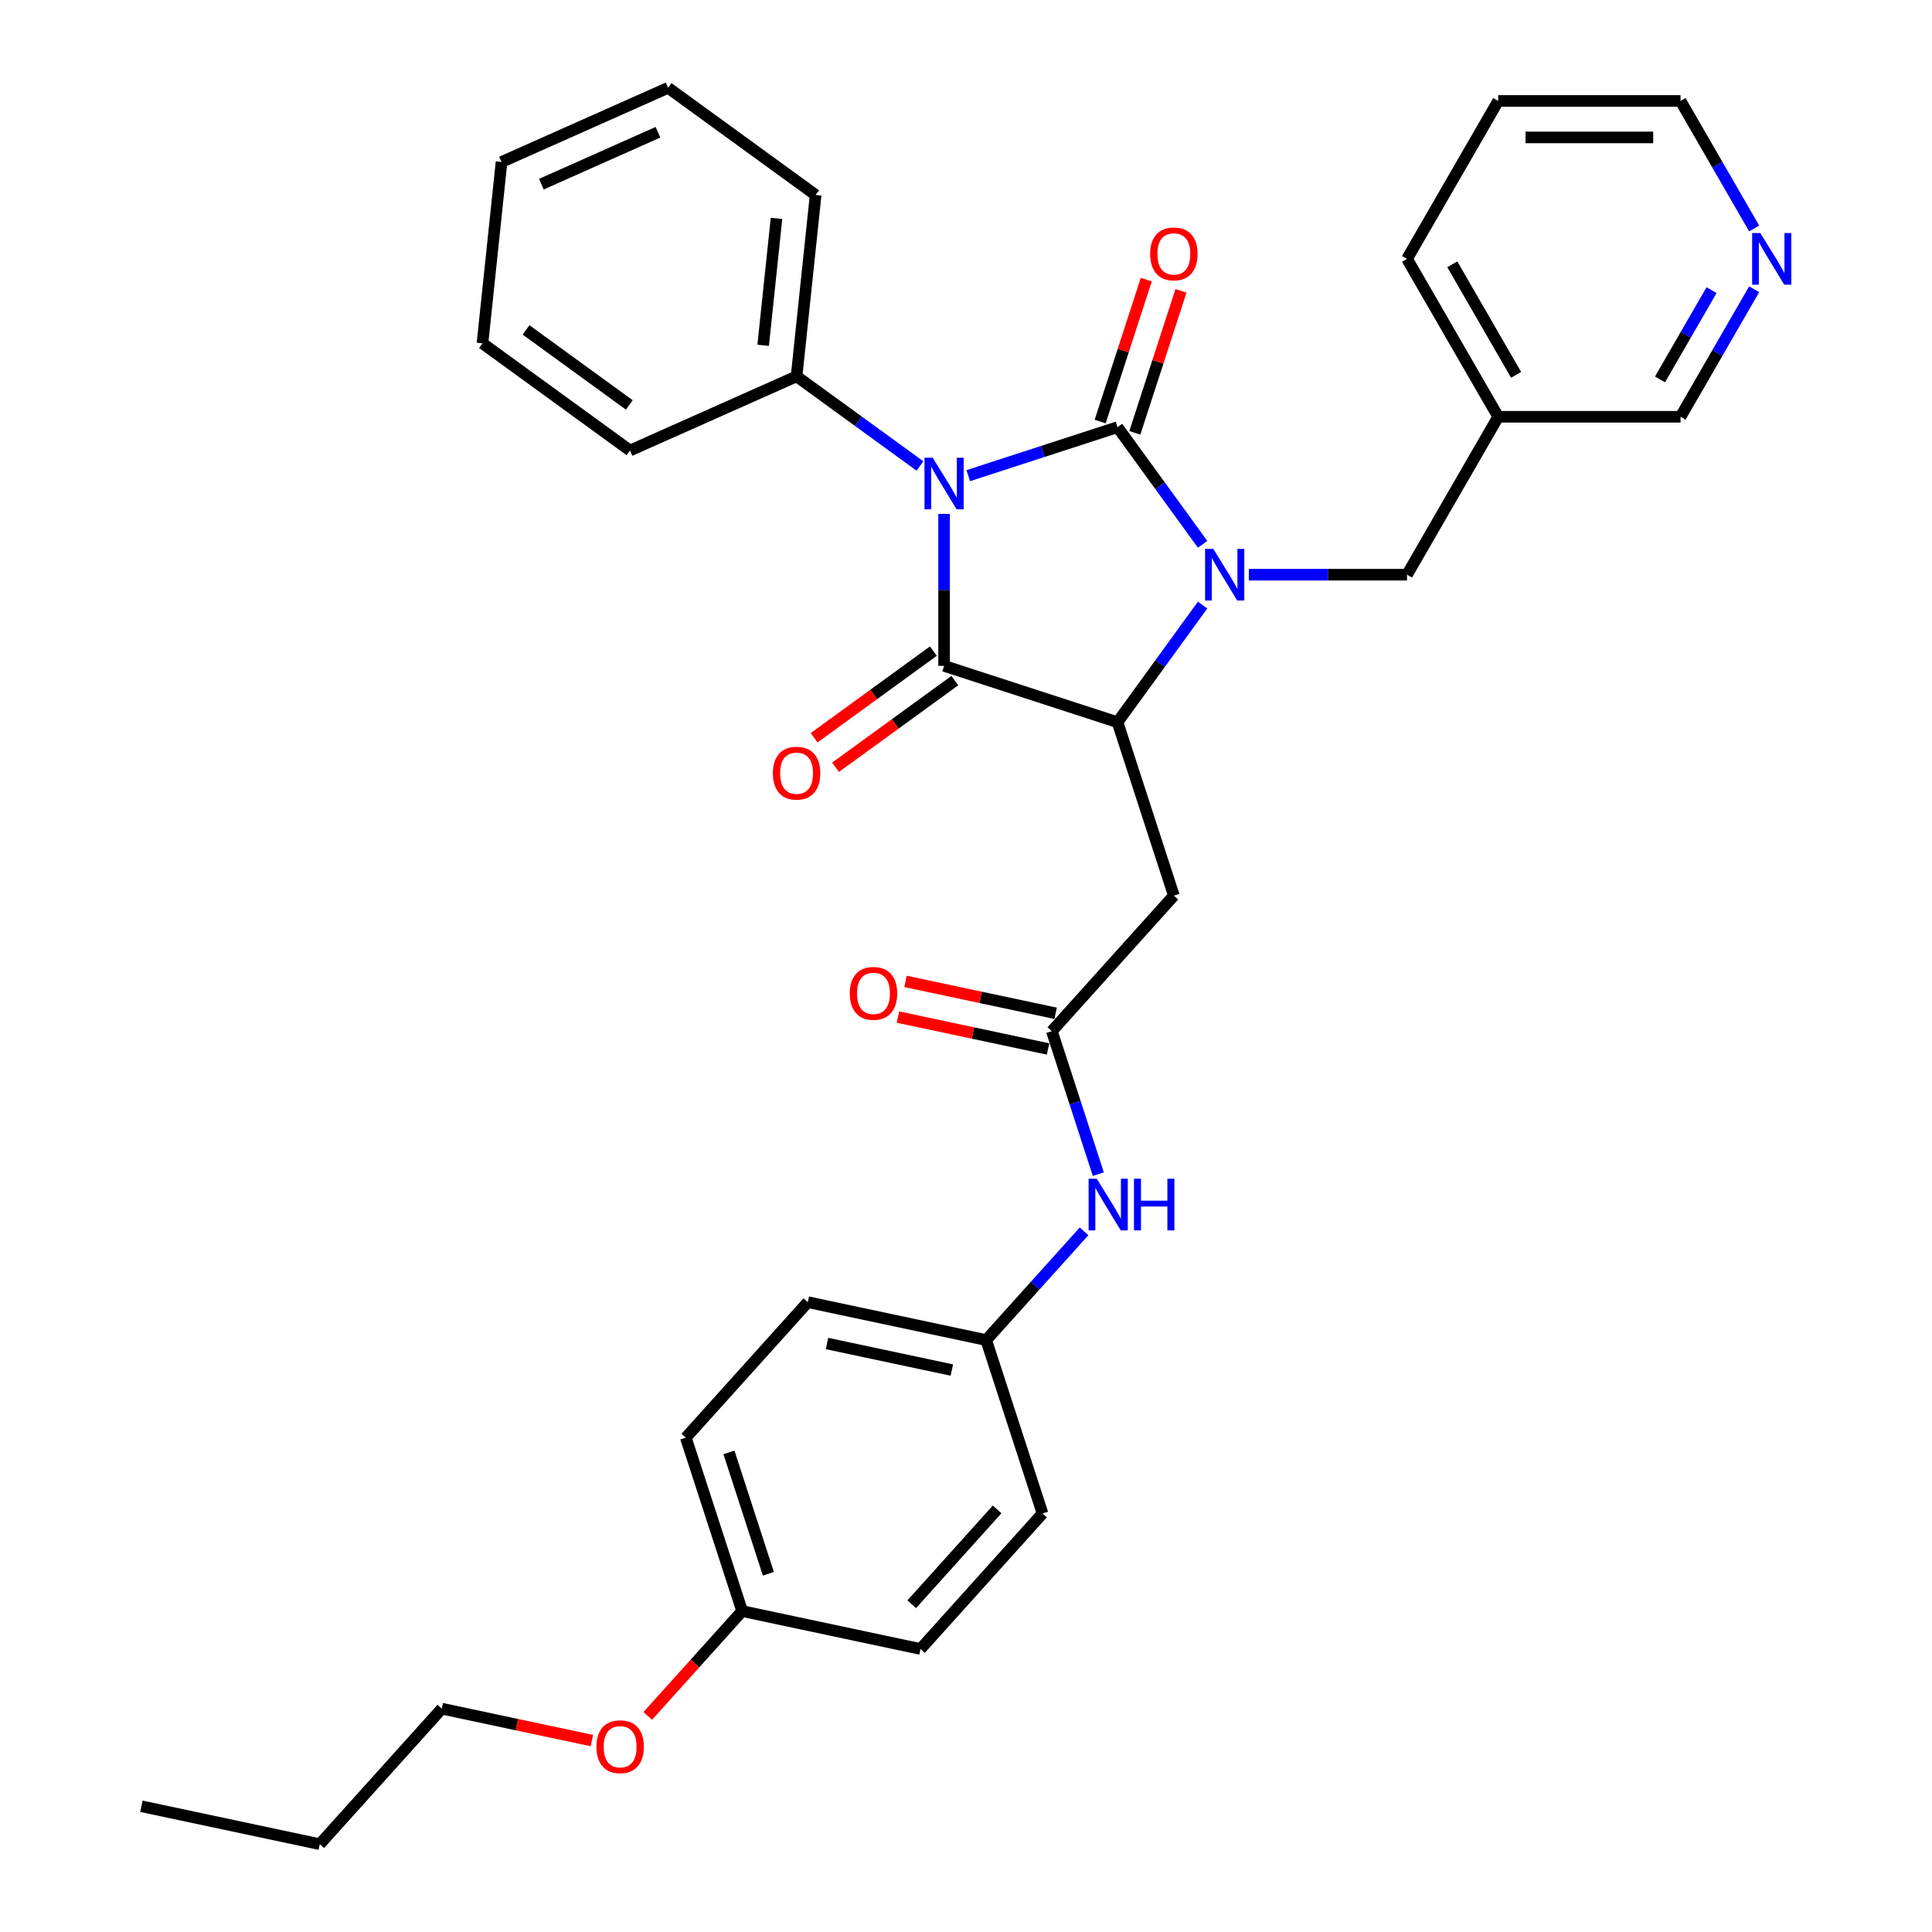 <?xml version='1.0' encoding='iso-8859-1'?>
<svg version='1.1' baseProfile='full'
              xmlns='http://www.w3.org/2000/svg'
                      xmlns:rdkit='http://www.rdkit.org/xml'
                      xmlns:xlink='http://www.w3.org/1999/xlink'
                  xml:space='preserve'
width='1000px' height='1000px' viewBox='0 0 1000 1000'>
<!-- END OF HEADER -->
<rect style='opacity:1.0;fill:#FFFFFF;stroke:none' width='1000' height='1000' x='0' y='0'> </rect>
<path class='bond-0' d='M 501.156,246.209 L 539.789,233.656' style='fill:none;fill-rule:evenodd;stroke:#0000FF;stroke-width:6px;stroke-linecap:butt;stroke-linejoin:miter;stroke-opacity:1' />
<path class='bond-0' d='M 539.789,233.656 L 578.421,221.104' style='fill:none;fill-rule:evenodd;stroke:#000000;stroke-width:6px;stroke-linecap:butt;stroke-linejoin:miter;stroke-opacity:1' />
<path class='bond-2' d='M 488.66,265.993 L 488.66,305.321' style='fill:none;fill-rule:evenodd;stroke:#0000FF;stroke-width:6px;stroke-linecap:butt;stroke-linejoin:miter;stroke-opacity:1' />
<path class='bond-2' d='M 488.66,305.321 L 488.66,344.65' style='fill:none;fill-rule:evenodd;stroke:#000000;stroke-width:6px;stroke-linecap:butt;stroke-linejoin:miter;stroke-opacity:1' />
<path class='bond-8' d='M 476.164,241.19 L 444.234,217.992' style='fill:none;fill-rule:evenodd;stroke:#0000FF;stroke-width:6px;stroke-linecap:butt;stroke-linejoin:miter;stroke-opacity:1' />
<path class='bond-8' d='M 444.234,217.992 L 412.305,194.794' style='fill:none;fill-rule:evenodd;stroke:#000000;stroke-width:6px;stroke-linecap:butt;stroke-linejoin:miter;stroke-opacity:1' />
<path class='bond-1' d='M 578.421,221.104 L 600.447,251.42' style='fill:none;fill-rule:evenodd;stroke:#000000;stroke-width:6px;stroke-linecap:butt;stroke-linejoin:miter;stroke-opacity:1' />
<path class='bond-1' d='M 600.447,251.42 L 622.473,281.736' style='fill:none;fill-rule:evenodd;stroke:#0000FF;stroke-width:6px;stroke-linecap:butt;stroke-linejoin:miter;stroke-opacity:1' />
<path class='bond-7' d='M 587.397,224.02 L 599.334,187.285' style='fill:none;fill-rule:evenodd;stroke:#000000;stroke-width:6px;stroke-linecap:butt;stroke-linejoin:miter;stroke-opacity:1' />
<path class='bond-7' d='M 599.334,187.285 L 611.27,150.549' style='fill:none;fill-rule:evenodd;stroke:#FF0000;stroke-width:6px;stroke-linecap:butt;stroke-linejoin:miter;stroke-opacity:1' />
<path class='bond-7' d='M 569.445,218.187 L 581.381,181.452' style='fill:none;fill-rule:evenodd;stroke:#000000;stroke-width:6px;stroke-linecap:butt;stroke-linejoin:miter;stroke-opacity:1' />
<path class='bond-7' d='M 581.381,181.452 L 593.317,144.716' style='fill:none;fill-rule:evenodd;stroke:#FF0000;stroke-width:6px;stroke-linecap:butt;stroke-linejoin:miter;stroke-opacity:1' />
<path class='bond-6' d='M 646.393,297.459 L 687.335,297.459' style='fill:none;fill-rule:evenodd;stroke:#0000FF;stroke-width:6px;stroke-linecap:butt;stroke-linejoin:miter;stroke-opacity:1' />
<path class='bond-6' d='M 687.335,297.459 L 728.277,297.459' style='fill:none;fill-rule:evenodd;stroke:#000000;stroke-width:6px;stroke-linecap:butt;stroke-linejoin:miter;stroke-opacity:1' />
<path class='bond-33' d='M 622.473,313.183 L 600.447,343.499' style='fill:none;fill-rule:evenodd;stroke:#0000FF;stroke-width:6px;stroke-linecap:butt;stroke-linejoin:miter;stroke-opacity:1' />
<path class='bond-33' d='M 600.447,343.499 L 578.421,373.815' style='fill:none;fill-rule:evenodd;stroke:#000000;stroke-width:6px;stroke-linecap:butt;stroke-linejoin:miter;stroke-opacity:1' />
<path class='bond-3' d='M 488.66,344.65 L 578.421,373.815' style='fill:none;fill-rule:evenodd;stroke:#000000;stroke-width:6px;stroke-linecap:butt;stroke-linejoin:miter;stroke-opacity:1' />
<path class='bond-9' d='M 483.112,337.014 L 452.249,359.438' style='fill:none;fill-rule:evenodd;stroke:#000000;stroke-width:6px;stroke-linecap:butt;stroke-linejoin:miter;stroke-opacity:1' />
<path class='bond-9' d='M 452.249,359.438 L 421.386,381.861' style='fill:none;fill-rule:evenodd;stroke:#FF0000;stroke-width:6px;stroke-linecap:butt;stroke-linejoin:miter;stroke-opacity:1' />
<path class='bond-9' d='M 494.208,352.285 L 463.344,374.709' style='fill:none;fill-rule:evenodd;stroke:#000000;stroke-width:6px;stroke-linecap:butt;stroke-linejoin:miter;stroke-opacity:1' />
<path class='bond-9' d='M 463.344,374.709 L 432.481,397.132' style='fill:none;fill-rule:evenodd;stroke:#FF0000;stroke-width:6px;stroke-linecap:butt;stroke-linejoin:miter;stroke-opacity:1' />
<path class='bond-4' d='M 578.421,373.815 L 607.587,463.576' style='fill:none;fill-rule:evenodd;stroke:#000000;stroke-width:6px;stroke-linecap:butt;stroke-linejoin:miter;stroke-opacity:1' />
<path class='bond-5' d='M 607.587,463.576 L 544.434,533.715' style='fill:none;fill-rule:evenodd;stroke:#000000;stroke-width:6px;stroke-linecap:butt;stroke-linejoin:miter;stroke-opacity:1' />
<path class='bond-10' d='M 544.434,533.715 L 556.462,570.733' style='fill:none;fill-rule:evenodd;stroke:#000000;stroke-width:6px;stroke-linecap:butt;stroke-linejoin:miter;stroke-opacity:1' />
<path class='bond-10' d='M 556.462,570.733 L 568.49,607.752' style='fill:none;fill-rule:evenodd;stroke:#0000FF;stroke-width:6px;stroke-linecap:butt;stroke-linejoin:miter;stroke-opacity:1' />
<path class='bond-11' d='M 546.396,524.483 L 507.551,516.226' style='fill:none;fill-rule:evenodd;stroke:#000000;stroke-width:6px;stroke-linecap:butt;stroke-linejoin:miter;stroke-opacity:1' />
<path class='bond-11' d='M 507.551,516.226 L 468.707,507.97' style='fill:none;fill-rule:evenodd;stroke:#FF0000;stroke-width:6px;stroke-linecap:butt;stroke-linejoin:miter;stroke-opacity:1' />
<path class='bond-11' d='M 542.471,542.947 L 503.627,534.69' style='fill:none;fill-rule:evenodd;stroke:#000000;stroke-width:6px;stroke-linecap:butt;stroke-linejoin:miter;stroke-opacity:1' />
<path class='bond-11' d='M 503.627,534.69 L 464.782,526.433' style='fill:none;fill-rule:evenodd;stroke:#FF0000;stroke-width:6px;stroke-linecap:butt;stroke-linejoin:miter;stroke-opacity:1' />
<path class='bond-13' d='M 728.277,297.459 L 775.468,215.723' style='fill:none;fill-rule:evenodd;stroke:#000000;stroke-width:6px;stroke-linecap:butt;stroke-linejoin:miter;stroke-opacity:1' />
<path class='bond-23' d='M 412.305,194.794 L 422.17,100.93' style='fill:none;fill-rule:evenodd;stroke:#000000;stroke-width:6px;stroke-linecap:butt;stroke-linejoin:miter;stroke-opacity:1' />
<path class='bond-23' d='M 395.012,178.741 L 401.917,113.037' style='fill:none;fill-rule:evenodd;stroke:#000000;stroke-width:6px;stroke-linecap:butt;stroke-linejoin:miter;stroke-opacity:1' />
<path class='bond-24' d='M 412.305,194.794 L 326.084,233.182' style='fill:none;fill-rule:evenodd;stroke:#000000;stroke-width:6px;stroke-linecap:butt;stroke-linejoin:miter;stroke-opacity:1' />
<path class='bond-14' d='M 561.103,637.354 L 535.774,665.484' style='fill:none;fill-rule:evenodd;stroke:#0000FF;stroke-width:6px;stroke-linecap:butt;stroke-linejoin:miter;stroke-opacity:1' />
<path class='bond-14' d='M 535.774,665.484 L 510.446,693.614' style='fill:none;fill-rule:evenodd;stroke:#000000;stroke-width:6px;stroke-linecap:butt;stroke-linejoin:miter;stroke-opacity:1' />
<path class='bond-12' d='M 907.96,149.711 L 888.904,182.717' style='fill:none;fill-rule:evenodd;stroke:#0000FF;stroke-width:6px;stroke-linecap:butt;stroke-linejoin:miter;stroke-opacity:1' />
<path class='bond-12' d='M 888.904,182.717 L 869.848,215.723' style='fill:none;fill-rule:evenodd;stroke:#000000;stroke-width:6px;stroke-linecap:butt;stroke-linejoin:miter;stroke-opacity:1' />
<path class='bond-12' d='M 885.896,150.175 L 872.557,173.279' style='fill:none;fill-rule:evenodd;stroke:#0000FF;stroke-width:6px;stroke-linecap:butt;stroke-linejoin:miter;stroke-opacity:1' />
<path class='bond-12' d='M 872.557,173.279 L 859.218,196.384' style='fill:none;fill-rule:evenodd;stroke:#000000;stroke-width:6px;stroke-linecap:butt;stroke-linejoin:miter;stroke-opacity:1' />
<path class='bond-35' d='M 907.96,118.264 L 888.904,85.258' style='fill:none;fill-rule:evenodd;stroke:#0000FF;stroke-width:6px;stroke-linecap:butt;stroke-linejoin:miter;stroke-opacity:1' />
<path class='bond-35' d='M 888.904,85.258 L 869.848,52.252' style='fill:none;fill-rule:evenodd;stroke:#000000;stroke-width:6px;stroke-linecap:butt;stroke-linejoin:miter;stroke-opacity:1' />
<path class='bond-20' d='M 775.468,215.723 L 869.848,215.723' style='fill:none;fill-rule:evenodd;stroke:#000000;stroke-width:6px;stroke-linecap:butt;stroke-linejoin:miter;stroke-opacity:1' />
<path class='bond-25' d='M 775.468,215.723 L 728.277,133.987' style='fill:none;fill-rule:evenodd;stroke:#000000;stroke-width:6px;stroke-linecap:butt;stroke-linejoin:miter;stroke-opacity:1' />
<path class='bond-25' d='M 784.736,194.025 L 751.703,136.81' style='fill:none;fill-rule:evenodd;stroke:#000000;stroke-width:6px;stroke-linecap:butt;stroke-linejoin:miter;stroke-opacity:1' />
<path class='bond-16' d='M 510.446,693.614 L 539.611,783.376' style='fill:none;fill-rule:evenodd;stroke:#000000;stroke-width:6px;stroke-linecap:butt;stroke-linejoin:miter;stroke-opacity:1' />
<path class='bond-17' d='M 510.446,693.614 L 418.128,673.992' style='fill:none;fill-rule:evenodd;stroke:#000000;stroke-width:6px;stroke-linecap:butt;stroke-linejoin:miter;stroke-opacity:1' />
<path class='bond-17' d='M 492.674,709.135 L 428.051,695.399' style='fill:none;fill-rule:evenodd;stroke:#000000;stroke-width:6px;stroke-linecap:butt;stroke-linejoin:miter;stroke-opacity:1' />
<path class='bond-15' d='M 384.14,833.891 L 354.975,744.13' style='fill:none;fill-rule:evenodd;stroke:#000000;stroke-width:6px;stroke-linecap:butt;stroke-linejoin:miter;stroke-opacity:1' />
<path class='bond-15' d='M 397.717,814.594 L 377.302,751.761' style='fill:none;fill-rule:evenodd;stroke:#000000;stroke-width:6px;stroke-linecap:butt;stroke-linejoin:miter;stroke-opacity:1' />
<path class='bond-21' d='M 384.14,833.891 L 359.71,861.023' style='fill:none;fill-rule:evenodd;stroke:#000000;stroke-width:6px;stroke-linecap:butt;stroke-linejoin:miter;stroke-opacity:1' />
<path class='bond-21' d='M 359.71,861.023 L 335.281,888.155' style='fill:none;fill-rule:evenodd;stroke:#FF0000;stroke-width:6px;stroke-linecap:butt;stroke-linejoin:miter;stroke-opacity:1' />
<path class='bond-36' d='M 384.14,833.891 L 476.458,853.514' style='fill:none;fill-rule:evenodd;stroke:#000000;stroke-width:6px;stroke-linecap:butt;stroke-linejoin:miter;stroke-opacity:1' />
<path class='bond-18' d='M 539.611,783.376 L 476.458,853.514' style='fill:none;fill-rule:evenodd;stroke:#000000;stroke-width:6px;stroke-linecap:butt;stroke-linejoin:miter;stroke-opacity:1' />
<path class='bond-18' d='M 516.11,781.266 L 471.903,830.363' style='fill:none;fill-rule:evenodd;stroke:#000000;stroke-width:6px;stroke-linecap:butt;stroke-linejoin:miter;stroke-opacity:1' />
<path class='bond-19' d='M 418.128,673.992 L 354.975,744.13' style='fill:none;fill-rule:evenodd;stroke:#000000;stroke-width:6px;stroke-linecap:butt;stroke-linejoin:miter;stroke-opacity:1' />
<path class='bond-26' d='M 306.358,900.92 L 267.513,892.664' style='fill:none;fill-rule:evenodd;stroke:#FF0000;stroke-width:6px;stroke-linecap:butt;stroke-linejoin:miter;stroke-opacity:1' />
<path class='bond-26' d='M 267.513,892.664 L 228.669,884.407' style='fill:none;fill-rule:evenodd;stroke:#000000;stroke-width:6px;stroke-linecap:butt;stroke-linejoin:miter;stroke-opacity:1' />
<path class='bond-22' d='M 869.848,52.252 L 775.468,52.252' style='fill:none;fill-rule:evenodd;stroke:#000000;stroke-width:6px;stroke-linecap:butt;stroke-linejoin:miter;stroke-opacity:1' />
<path class='bond-22' d='M 855.691,71.128 L 789.625,71.128' style='fill:none;fill-rule:evenodd;stroke:#000000;stroke-width:6px;stroke-linecap:butt;stroke-linejoin:miter;stroke-opacity:1' />
<path class='bond-31' d='M 422.17,100.93 L 345.814,45.455' style='fill:none;fill-rule:evenodd;stroke:#000000;stroke-width:6px;stroke-linecap:butt;stroke-linejoin:miter;stroke-opacity:1' />
<path class='bond-30' d='M 326.084,233.182 L 249.728,177.706' style='fill:none;fill-rule:evenodd;stroke:#000000;stroke-width:6px;stroke-linecap:butt;stroke-linejoin:miter;stroke-opacity:1' />
<path class='bond-30' d='M 325.725,209.589 L 272.276,170.756' style='fill:none;fill-rule:evenodd;stroke:#000000;stroke-width:6px;stroke-linecap:butt;stroke-linejoin:miter;stroke-opacity:1' />
<path class='bond-28' d='M 728.277,133.987 L 775.468,52.252' style='fill:none;fill-rule:evenodd;stroke:#000000;stroke-width:6px;stroke-linecap:butt;stroke-linejoin:miter;stroke-opacity:1' />
<path class='bond-27' d='M 228.669,884.407 L 165.516,954.545' style='fill:none;fill-rule:evenodd;stroke:#000000;stroke-width:6px;stroke-linecap:butt;stroke-linejoin:miter;stroke-opacity:1' />
<path class='bond-29' d='M 165.516,954.545 L 73.198,934.923' style='fill:none;fill-rule:evenodd;stroke:#000000;stroke-width:6px;stroke-linecap:butt;stroke-linejoin:miter;stroke-opacity:1' />
<path class='bond-32' d='M 249.728,177.706 L 259.593,83.843' style='fill:none;fill-rule:evenodd;stroke:#000000;stroke-width:6px;stroke-linecap:butt;stroke-linejoin:miter;stroke-opacity:1' />
<path class='bond-34' d='M 345.814,45.455 L 259.593,83.843' style='fill:none;fill-rule:evenodd;stroke:#000000;stroke-width:6px;stroke-linecap:butt;stroke-linejoin:miter;stroke-opacity:1' />
<path class='bond-34' d='M 340.559,68.457 L 280.204,95.329' style='fill:none;fill-rule:evenodd;stroke:#000000;stroke-width:6px;stroke-linecap:butt;stroke-linejoin:miter;stroke-opacity:1' />
<path  class='atom-0' d='M 482.752 236.905
L 491.51 251.062
Q 492.379 252.459, 493.775 254.988
Q 495.172 257.518, 495.248 257.669
L 495.248 236.905
L 498.797 236.905
L 498.797 263.633
L 495.135 263.633
L 485.734 248.155
Q 484.639 246.343, 483.469 244.267
Q 482.337 242.19, 481.997 241.548
L 481.997 263.633
L 478.524 263.633
L 478.524 236.905
L 482.752 236.905
' fill='#0000FF'/>
<path  class='atom-2' d='M 627.989 284.095
L 636.747 298.252
Q 637.615 299.649, 639.012 302.179
Q 640.409 304.708, 640.485 304.859
L 640.485 284.095
L 644.033 284.095
L 644.033 310.824
L 640.371 310.824
L 630.971 295.345
Q 629.876 293.533, 628.706 291.457
Q 627.573 289.38, 627.234 288.739
L 627.234 310.824
L 623.76 310.824
L 623.76 284.095
L 627.989 284.095
' fill='#0000FF'/>
<path  class='atom-8' d='M 595.317 131.418
Q 595.317 125, 598.488 121.414
Q 601.659 117.827, 607.587 117.827
Q 613.514 117.827, 616.685 121.414
Q 619.856 125, 619.856 131.418
Q 619.856 137.912, 616.647 141.611
Q 613.438 145.273, 607.587 145.273
Q 601.697 145.273, 598.488 141.611
Q 595.317 137.949, 595.317 131.418
M 607.587 142.253
Q 611.664 142.253, 613.853 139.535
Q 616.081 136.779, 616.081 131.418
Q 616.081 126.171, 613.853 123.528
Q 611.664 120.848, 607.587 120.848
Q 603.509 120.848, 601.282 123.49
Q 599.092 126.133, 599.092 131.418
Q 599.092 136.817, 601.282 139.535
Q 603.509 142.253, 607.587 142.253
' fill='#FF0000'/>
<path  class='atom-10' d='M 400.035 400.201
Q 400.035 393.783, 403.206 390.196
Q 406.377 386.61, 412.305 386.61
Q 418.232 386.61, 421.403 390.196
Q 424.574 393.783, 424.574 400.201
Q 424.574 406.694, 421.365 410.394
Q 418.156 414.056, 412.305 414.056
Q 406.415 414.056, 403.206 410.394
Q 400.035 406.732, 400.035 400.201
M 412.305 411.036
Q 416.382 411.036, 418.571 408.318
Q 420.799 405.562, 420.799 400.201
Q 420.799 394.953, 418.571 392.311
Q 416.382 389.63, 412.305 389.63
Q 408.227 389.63, 406 392.273
Q 403.81 394.915, 403.81 400.201
Q 403.81 405.599, 406 408.318
Q 408.227 411.036, 412.305 411.036
' fill='#FF0000'/>
<path  class='atom-11' d='M 567.691 610.112
L 576.449 624.269
Q 577.317 625.666, 578.714 628.195
Q 580.111 630.724, 580.187 630.875
L 580.187 610.112
L 583.735 610.112
L 583.735 636.84
L 580.073 636.84
L 570.673 621.362
Q 569.578 619.55, 568.408 617.473
Q 567.275 615.397, 566.936 614.755
L 566.936 636.84
L 563.462 636.84
L 563.462 610.112
L 567.691 610.112
' fill='#0000FF'/>
<path  class='atom-11' d='M 586.944 610.112
L 590.568 610.112
L 590.568 621.475
L 604.235 621.475
L 604.235 610.112
L 607.859 610.112
L 607.859 636.84
L 604.235 636.84
L 604.235 624.495
L 590.568 624.495
L 590.568 636.84
L 586.944 636.84
L 586.944 610.112
' fill='#0000FF'/>
<path  class='atom-12' d='M 439.846 514.167
Q 439.846 507.75, 443.017 504.163
Q 446.188 500.577, 452.115 500.577
Q 458.043 500.577, 461.214 504.163
Q 464.385 507.75, 464.385 514.167
Q 464.385 520.661, 461.176 524.361
Q 457.967 528.022, 452.115 528.022
Q 446.226 528.022, 443.017 524.361
Q 439.846 520.699, 439.846 514.167
M 452.115 525.002
Q 456.193 525.002, 458.382 522.284
Q 460.61 519.528, 460.61 514.167
Q 460.61 508.92, 458.382 506.277
Q 456.193 503.597, 452.115 503.597
Q 448.038 503.597, 445.811 506.239
Q 443.621 508.882, 443.621 514.167
Q 443.621 519.566, 445.811 522.284
Q 448.038 525.002, 452.115 525.002
' fill='#FF0000'/>
<path  class='atom-13' d='M 911.13 120.623
L 919.889 134.78
Q 920.757 136.177, 922.154 138.707
Q 923.551 141.236, 923.626 141.387
L 923.626 120.623
L 927.175 120.623
L 927.175 147.352
L 923.513 147.352
L 914.113 131.873
Q 913.018 130.061, 911.848 127.985
Q 910.715 125.908, 910.375 125.267
L 910.375 147.352
L 906.902 147.352
L 906.902 120.623
L 911.13 120.623
' fill='#0000FF'/>
<path  class='atom-22' d='M 308.718 904.105
Q 308.718 897.687, 311.889 894.101
Q 315.06 890.515, 320.987 890.515
Q 326.914 890.515, 330.085 894.101
Q 333.256 897.687, 333.256 904.105
Q 333.256 910.599, 330.048 914.298
Q 326.839 917.96, 320.987 917.96
Q 315.098 917.96, 311.889 914.298
Q 308.718 910.636, 308.718 904.105
M 320.987 914.94
Q 325.064 914.94, 327.254 912.222
Q 329.481 909.466, 329.481 904.105
Q 329.481 898.858, 327.254 896.215
Q 325.064 893.535, 320.987 893.535
Q 316.91 893.535, 314.682 896.177
Q 312.493 898.82, 312.493 904.105
Q 312.493 909.504, 314.682 912.222
Q 316.91 914.94, 320.987 914.94
' fill='#FF0000'/>
</svg>

